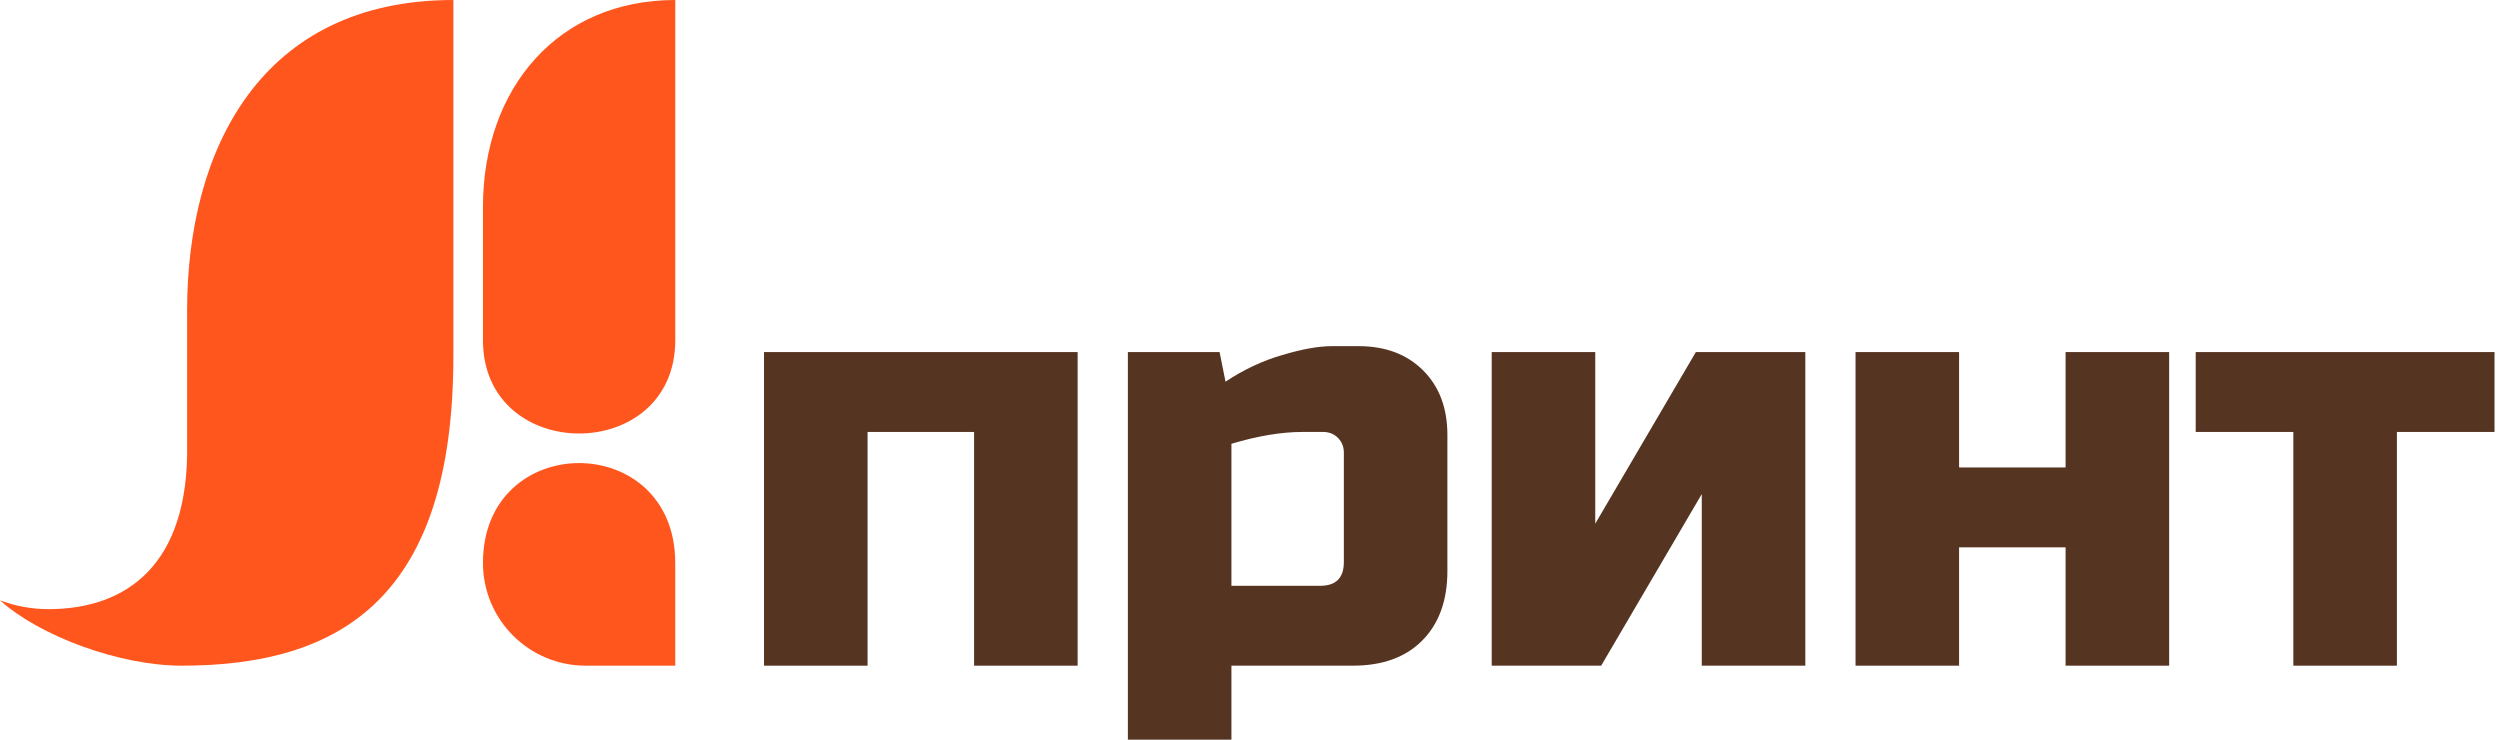 <?xml version="1.0" encoding="UTF-8"?> <svg xmlns="http://www.w3.org/2000/svg" width="169" height="50" viewBox="0 0 169 50" fill="none"><path fill-rule="evenodd" clip-rule="evenodd" d="M12.648 21C12.648 22.642 12.648 30 12.648 30C12.798 38.254 8.481 41.178 3.282 41.178C2.161 41.18 1.049 40.977 0 40.579C2.624 42.962 8.032 45 12.283 45C23.125 45 30.648 40.32 30.648 24.071V0C17.648 0 12.648 10.088 12.648 21Z" fill="#FF561D"></path><path fill-rule="evenodd" clip-rule="evenodd" d="M32.648 14C32.648 5.94 37.732 0 45.648 0V23C45.648 31.406 32.648 31.406 32.648 23C32.648 23 32.648 17.447 32.648 14Z" fill="#FF561D"></path><path fill-rule="evenodd" clip-rule="evenodd" d="M45.646 45V38.054C45.646 33.555 42.398 31.305 39.148 31.304C35.899 31.304 32.648 33.554 32.648 38.054C32.648 41.89 35.758 45 39.594 45H45.646Z" fill="#FF561D"></path><path d="M72.848 23.8V45H65.848V29.2H58.648V45H51.648V23.8H72.848Z" fill="#563422"></path><path d="M88.044 29.2C86.63 29.2 85.03 29.467 83.244 30V39.6H89.244C90.31 39.6 90.844 39.067 90.844 38V30.6C90.844 30.2 90.71 29.867 90.444 29.6C90.177 29.334 89.844 29.2 89.444 29.2H88.044ZM83.244 45V50H76.244V23.8H82.444L82.844 25.8C84.097 24.974 85.377 24.374 86.684 24C88.017 23.6 89.137 23.4 90.044 23.4H91.844C93.657 23.4 95.11 23.947 96.204 25.04C97.297 26.134 97.844 27.587 97.844 29.4V38.6C97.844 40.6 97.27 42.174 96.124 43.32C95.004 44.44 93.444 45 91.444 45H83.244Z" fill="#563422"></path><path d="M114.639 23.8H122.039V45H115.039V33.4L108.239 45H100.839V23.8H107.839V35.4L114.639 23.8Z" fill="#563422"></path><path d="M139.634 31.6V23.8H146.634V45H139.634V37H132.434V45H125.434V23.8H132.434V31.6H139.634Z" fill="#563422"></path><path d="M162.03 29.2V45H155.03V29.2H148.43V23.8H168.63V29.2H162.03Z" fill="#563422"></path></svg> 